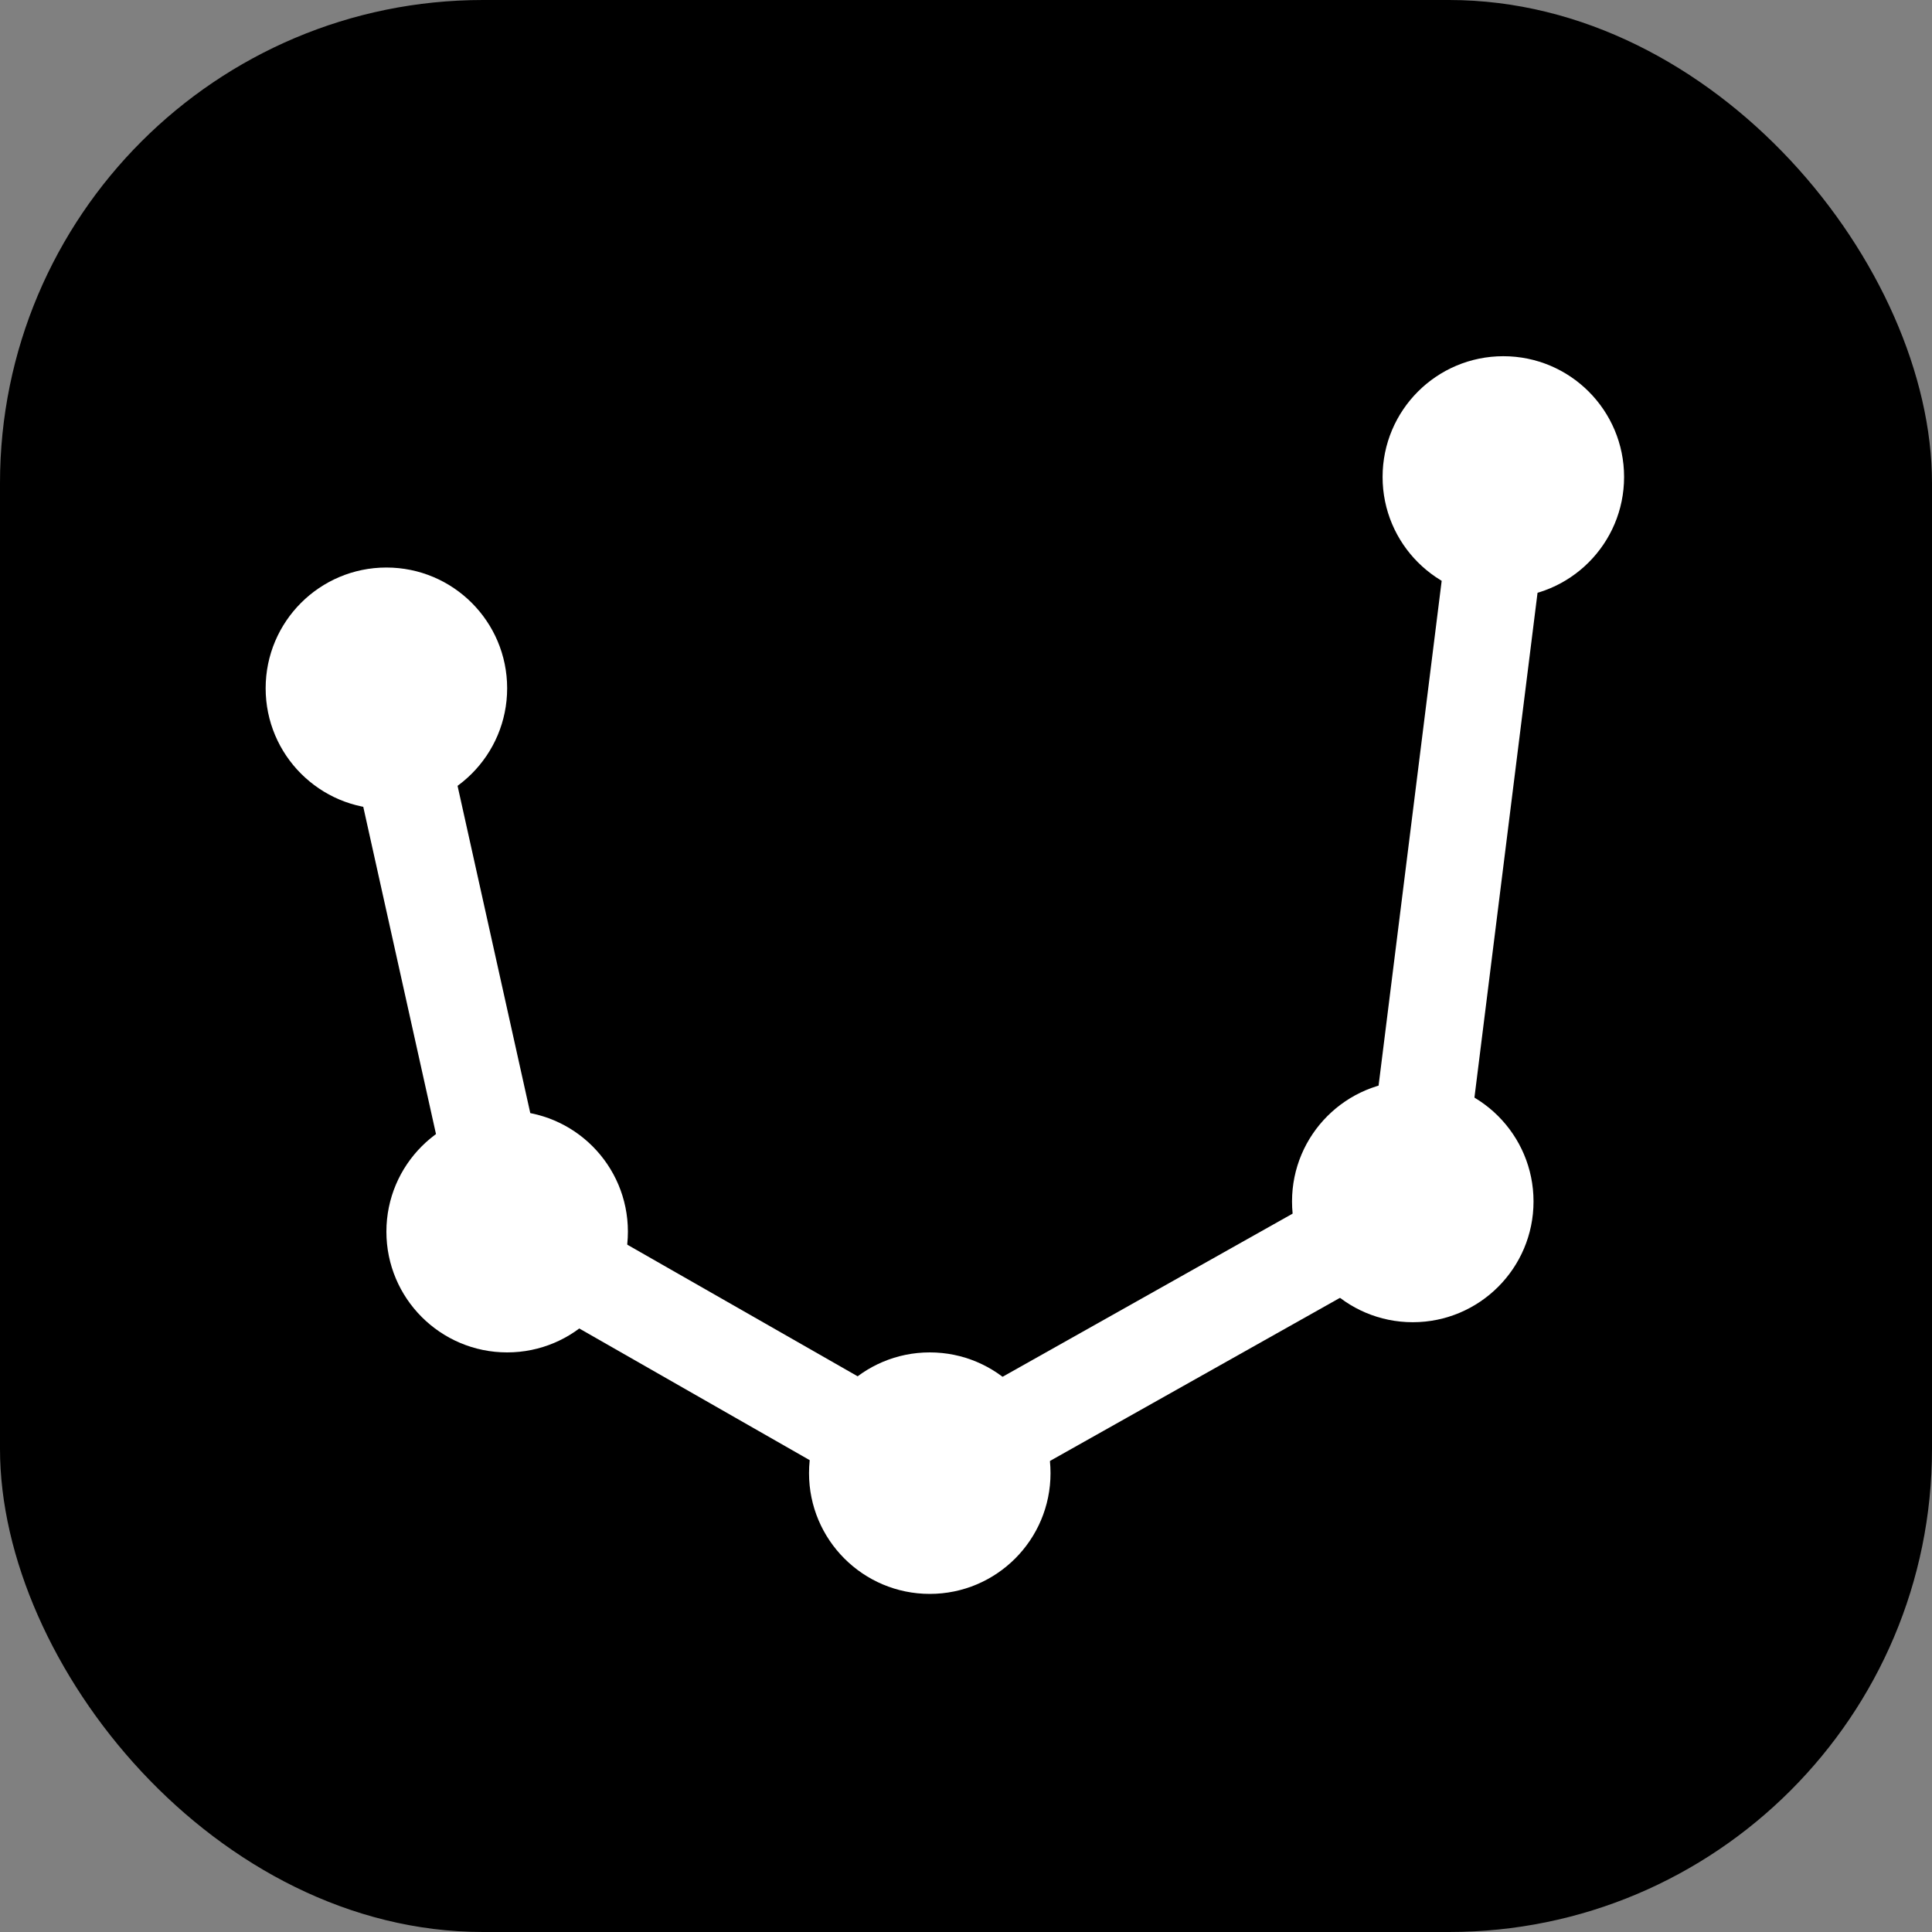 <svg xmlns="http://www.w3.org/2000/svg" width="320" height="320" viewBox="0 0 320 320">

  <rect x="0" y="0" width="320" height="320" fill="#808080" stroke="none"/>

  <rect x="0" y="0" width="320" height="320" rx="80" ry="80" fill="#000000"/>

  <g stroke="#ffffff" stroke-width="16" stroke-linecap="round" stroke-linejoin="round">
    <polyline points="64,114 84,204 154,244 234,199 249,79" fill="none"/>

    <circle cx="64" cy="114" r="20" fill="#ffffff" stroke="none"/>
    <circle cx="84" cy="204" r="20" fill="#ffffff" stroke="none"/>
    <circle cx="154" cy="244" r="20" fill="#ffffff" stroke="none"/>
    <circle cx="234" cy="199" r="20" fill="#ffffff" stroke="none"/>
    <circle cx="249" cy="79" r="20" fill="#ffffff" stroke="none"/>
  </g>
</svg>

